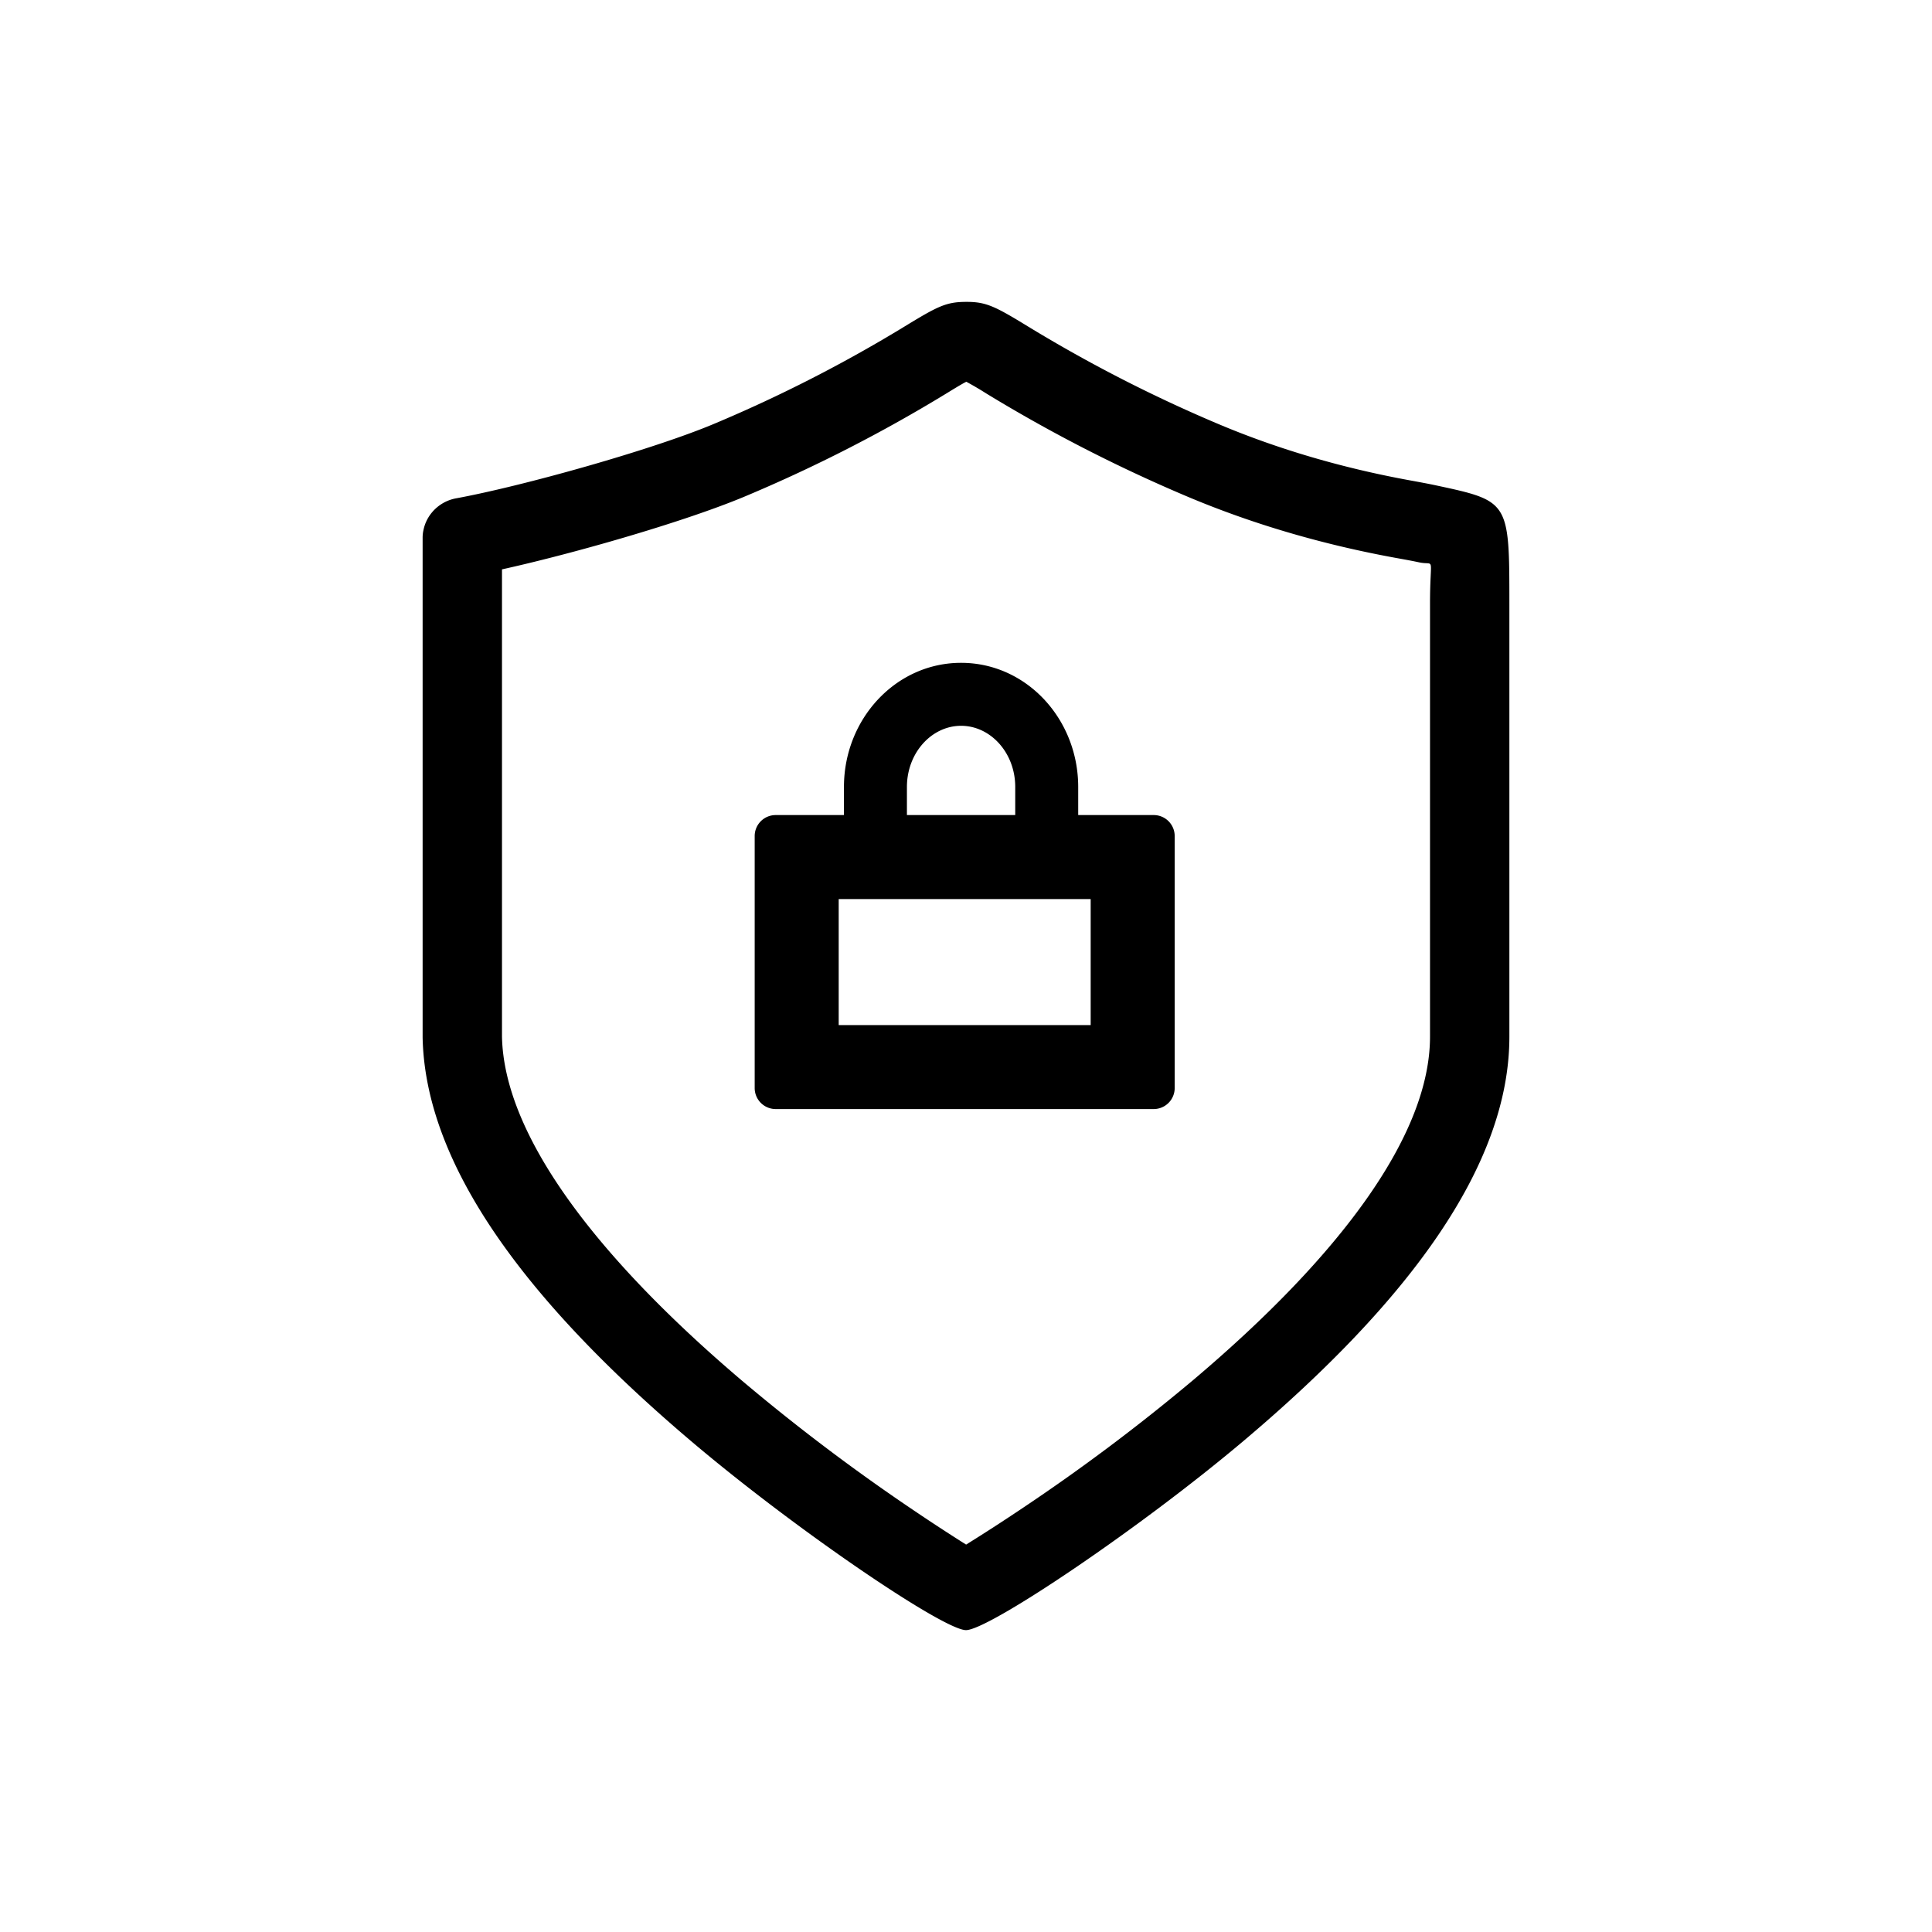<?xml version="1.0" standalone="no"?><!DOCTYPE svg PUBLIC "-//W3C//DTD SVG 1.1//EN" "http://www.w3.org/Graphics/SVG/1.1/DTD/svg11.dtd"><svg t="1755948632329" class="icon" viewBox="0 0 1024 1024" version="1.1" xmlns="http://www.w3.org/2000/svg" p-id="20534" xmlns:xlink="http://www.w3.org/1999/xlink" width="200" height="200"><path d="M447.312 432v-14.88c0-36.064 27.488-65.808 62.08-65.808 34.608 0 62.08 29.76 62.08 65.824V432h40c6.16 0 11.136 4.976 11.136 11.136v133.552a11.136 11.136 0 0 1-11.136 11.136H411.136a11.136 11.136 0 0 1-11.136-11.136v-133.552c0-6.16 4.976-11.136 11.136-11.136h36.16z m33.376 0h57.408v-14.88c0-18.192-13.152-32.432-28.704-32.432-15.536 0-28.704 14.24-28.704 32.448V432z m-36.16 111.312h133.552v-66.784h-133.552v66.784z m67.216 275.152l0.32 0.192 0.4-0.24c8.8-5.472 18.864-11.952 29.664-19.2a1035.936 1035.936 0 0 0 89.92-67.456c78.88-66.608 125.888-130.464 125.888-182.304V320.048c0-26.56 3.056-20.096-5.824-22-2.88-0.624-5.76-1.168-12.592-2.4-37.616-6.88-75.248-17.6-111.392-32.96a809.12 809.12 0 0 1-105.392-54.144 171.52 171.52 0 0 0-10.576-6.208c-1.92 0.96-4.352 2.4-10.56 6.208a797.6 797.6 0 0 1-105.776 54.16c-36.096 15.328-108.832 35.6-146.48 42.496-11.424 2.08-22.832-5.408-24.928-16.752-2.112-11.328 5.888-22.224 17.312-24.32 34.72-6.352 104.512-25.792 137.584-39.84a755.84 755.84 0 0 0 100.224-51.296c17.664-10.8 22.032-12.944 32.448-12.992 10.56-0.048 15.2 2.208 32.832 13.008a767.136 767.136 0 0 0 99.872 51.28c33.088 14.064 67.744 23.936 102.464 30.288 7.28 1.328 10.368 1.92 13.824 2.656 38.992 8.352 39.024 8.368 39.024 62.944v229.28c0 68.064-52.992 140.048-140.704 214.096C603.824 810.4 524 864 512 864c-11.984 0-90.976-53.664-146.304-100.688C278.56 689.28 225.392 617.472 224 549.888V285.04c0-11.52 9.424-16.32 21.04-16.32a20.96 20.96 0 0 1 21.024 20.88v259.856c1.072 51.424 48.432 115.376 126.992 182.144a1051.52 1051.52 0 0 0 89.28 67.6c10.72 7.28 20.688 13.76 29.408 19.264z" fill="#000000" p-id="20535"></path></svg>